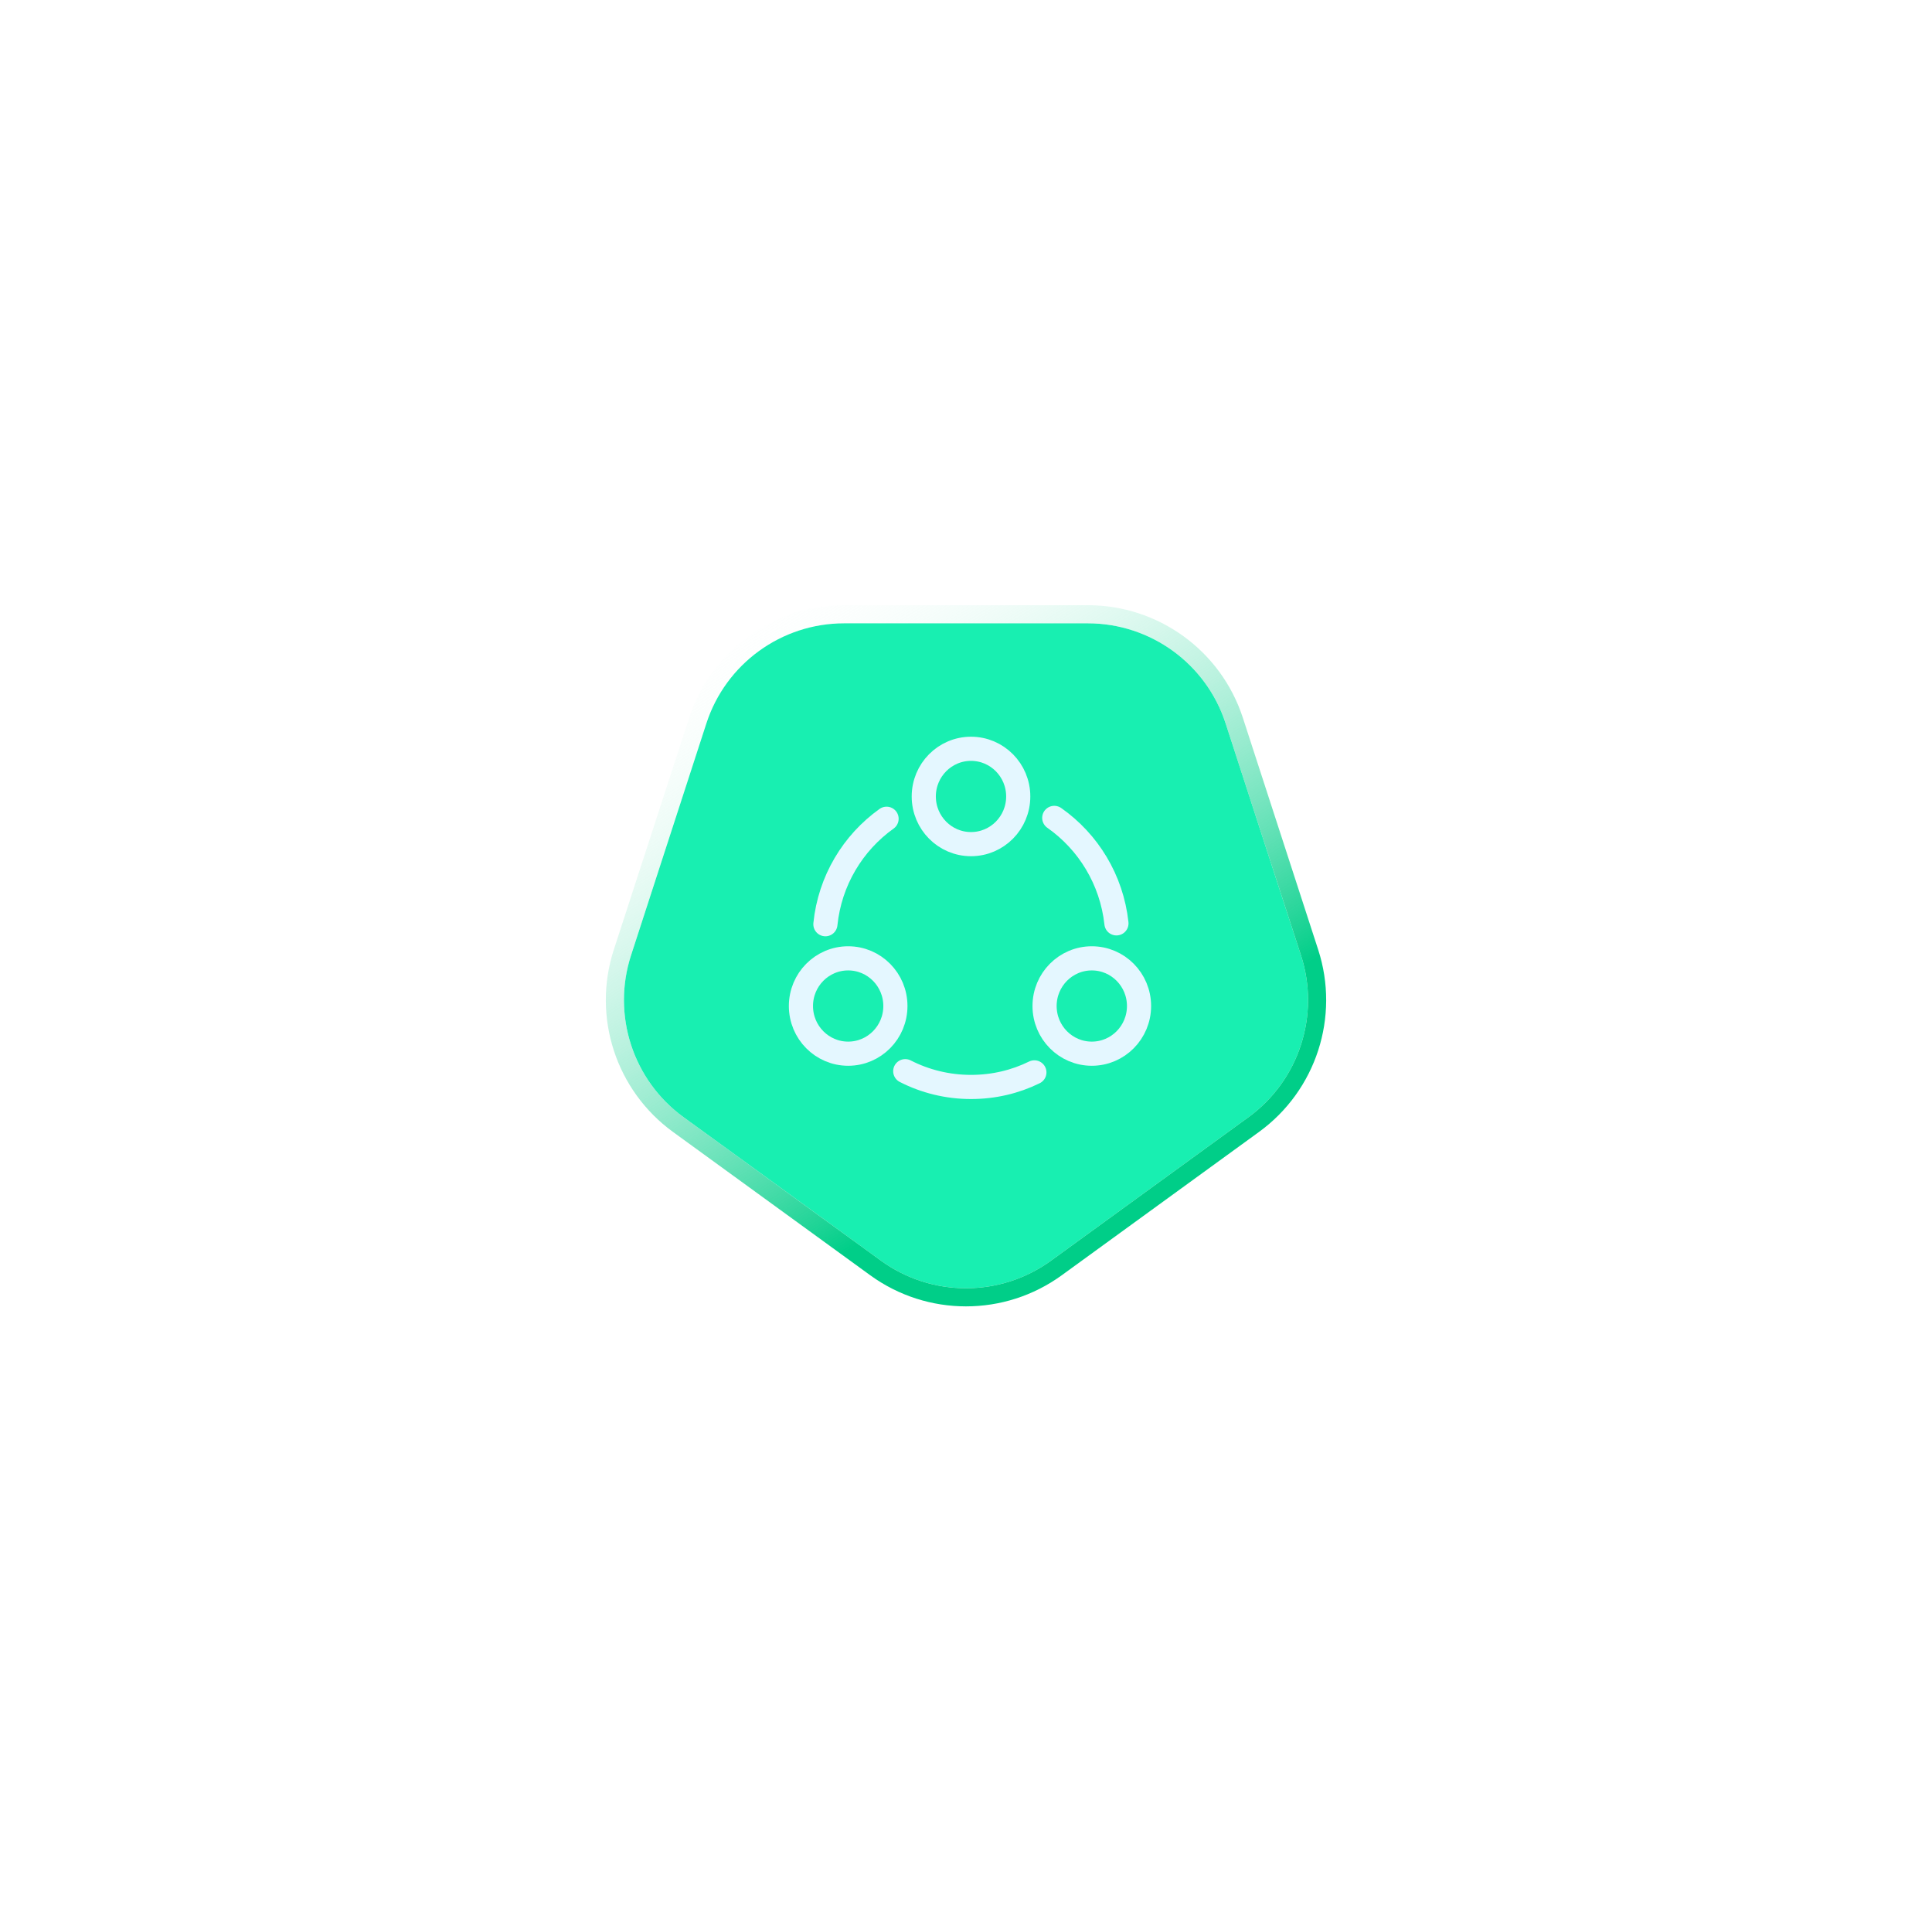 <svg width="160" height="159" viewBox="0 0 160 159" fill="none" xmlns="http://www.w3.org/2000/svg">
<g filter="url(#filter0_d_26403_5337)">
<path d="M87.053 102.375C82.848 105.431 77.152 105.431 72.947 102.375L56.62 90.513C52.414 87.457 50.654 82.041 52.26 77.097L58.497 57.903C60.103 52.959 64.711 49.611 69.909 49.611L90.091 49.611C95.289 49.611 99.897 52.959 101.503 57.903L107.74 77.097C109.346 82.041 107.586 87.457 103.38 90.513L87.053 102.375Z" fill="#18EFB1"/>
<path d="M72.506 102.982C76.974 106.229 83.025 106.229 87.494 102.982L103.821 91.12C108.29 87.873 110.16 82.118 108.453 76.865L102.217 57.672C100.51 52.418 95.614 48.861 90.091 48.861L69.909 48.861C64.386 48.861 59.49 52.418 57.783 57.672L51.547 76.865C49.84 82.118 51.71 87.873 56.179 91.12L72.506 102.982Z" stroke="url(#paint0_linear_26403_5337)" stroke-width="1.5" stroke-linecap="square"/>
</g>
<path d="M87.309 67.722C90.123 69.696 92.065 72.834 92.459 76.454" stroke="#E4F7FF" stroke-width="2" stroke-linecap="round" stroke-linejoin="round"/>
<path d="M68.356 76.525C68.722 72.919 70.636 69.781 73.422 67.793" stroke="#E4F7FF" stroke-width="2" stroke-linecap="round" stroke-linejoin="round"/>
<path d="M74.969 88.694C76.601 89.531 78.459 90 80.415 90C82.3 90 84.073 89.574 85.663 88.793" stroke="#E4F7FF" stroke-width="2" stroke-linecap="round" stroke-linejoin="round"/>
<path d="M80.415 69.894C82.575 69.894 84.326 68.127 84.326 65.947C84.326 63.767 82.575 62 80.415 62C78.254 62 76.503 63.767 76.503 65.947C76.503 68.127 78.254 69.894 80.415 69.894Z" stroke="#E4F7FF" stroke-width="2" stroke-linecap="round" stroke-linejoin="round"/>
<path d="M70.242 87.246C72.402 87.246 74.153 85.478 74.153 83.298C74.153 81.118 72.402 79.351 70.242 79.351C68.081 79.351 66.33 81.118 66.33 83.298C66.33 85.478 68.081 87.246 70.242 87.246Z" stroke="#E4F7FF" stroke-width="2" stroke-linecap="round" stroke-linejoin="round"/>
<path d="M90.419 87.246C92.579 87.246 94.33 85.478 94.33 83.298C94.33 81.118 92.579 79.351 90.419 79.351C88.258 79.351 86.507 81.118 86.507 83.298C86.507 85.478 88.258 87.246 90.419 87.246Z" stroke="#E4F7FF" stroke-width="2" stroke-linecap="round" stroke-linejoin="round"/>
<defs>
<filter id="filter0_d_26403_5337" x="0.172" y="0.111" width="159.656" height="158.056" filterUnits="userSpaceOnUse" color-interpolation-filters="sRGB">
<feFlood flood-opacity="0" result="BackgroundImageFix"/>
<feColorMatrix in="SourceAlpha" type="matrix" values="0 0 0 0 0 0 0 0 0 0 0 0 0 0 0 0 0 0 127 0" result="hardAlpha"/>
<feOffset dy="2"/>
<feGaussianBlur stdDeviation="25"/>
<feColorMatrix type="matrix" values="0 0 0 0 0 0 0 0 0 0.808 0 0 0 0 0.533 0 0 0 0.3 0"/>
<feBlend mode="normal" in2="BackgroundImageFix" result="effect1_dropShadow_26403_5337"/>
<feBlend mode="normal" in="SourceGraphic" in2="effect1_dropShadow_26403_5337" result="shape"/>
</filter>
<linearGradient id="paint0_linear_26403_5337" x1="95.839" y1="85.576" x2="69.01" y2="42.582" gradientUnits="userSpaceOnUse">
<stop stop-color="#00CE88"/>
<stop offset="1" stop-color="white" stop-opacity="0"/>
</linearGradient>
</defs>
</svg>

